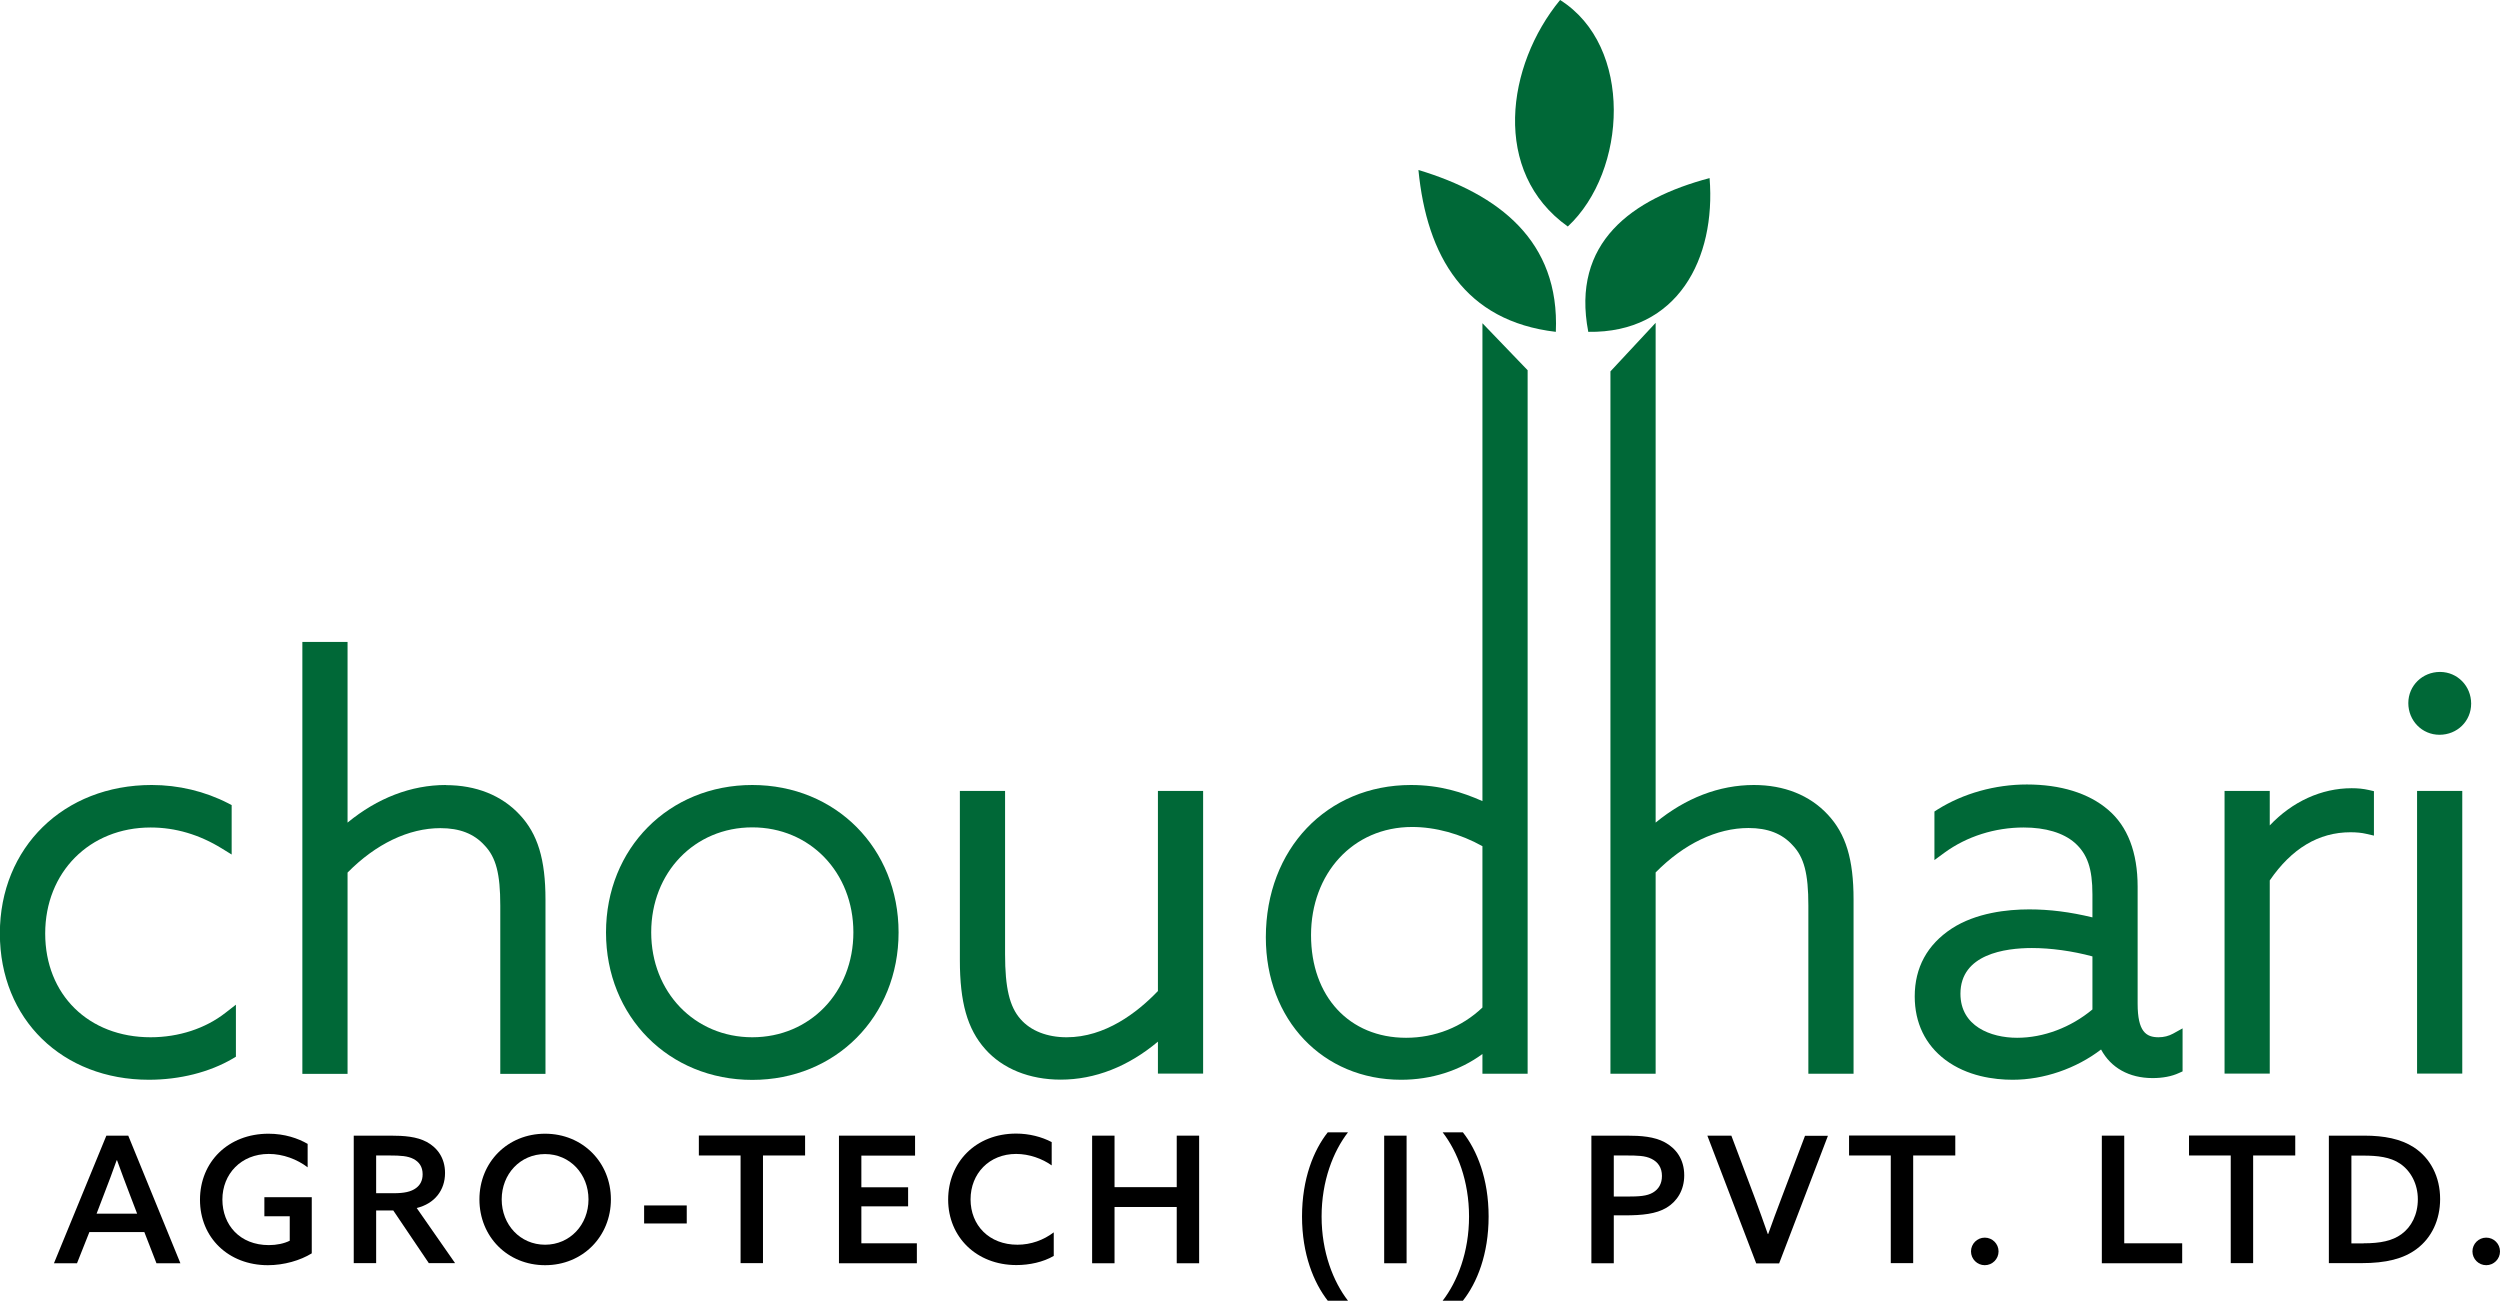<?xml version="1.0" encoding="UTF-8"?>
<svg id="Layer_2" data-name="Layer 2" xmlns="http://www.w3.org/2000/svg" viewBox="0 0 194.14 101.01">
  <defs>
    <style>
      .cls-1 {
        fill: #006837;
      }
    </style>
  </defs>
  <g id="Layer_1-2" data-name="Layer 1">
    <g>
      <g>
        <path d="M14,98.1h-1.85l-.94-2.42h-4.27l-.96,2.42h-1.79l4.07-9.91h1.7l4.05,9.91ZM7.5,94.25h3.15l-.57-1.49c-.34-.89-.67-1.77-.99-2.66h-.03c-.33.92-.64,1.77-.99,2.66l-.57,1.49Z"/>
        <path d="M24.21,97.33c-.89.55-2.15.92-3.41.92-3.05,0-5.27-2.13-5.27-5.08s2.2-5.13,5.32-5.13c1.26,0,2.3.36,3.04.79v1.82c-.81-.62-1.9-1.04-3.02-1.04-2.16,0-3.6,1.57-3.6,3.54s1.35,3.54,3.61,3.54c.6,0,1.18-.12,1.62-.34v-1.9h-1.97v-1.48h3.68v4.35Z"/>
        <path d="M27.47,88.19h2.89c1.01,0,2,.07,2.78.49.81.44,1.42,1.23,1.42,2.41,0,1.34-.81,2.38-2.2,2.72l2.98,4.28h-2.04l-2.76-4.09h-1.33v4.09h-1.74v-9.91ZM30.59,92.66c.79,0,1.33-.11,1.72-.4.31-.23.51-.57.51-1.07,0-.59-.27-.96-.71-1.19-.44-.23-.99-.27-1.85-.27h-1.05v2.93h1.38Z"/>
        <path d="M37.23,93.14c0-2.89,2.19-5.1,5.1-5.1s5.11,2.22,5.11,5.1-2.19,5.11-5.11,5.11-5.1-2.22-5.1-5.11ZM45.7,93.14c0-1.97-1.44-3.52-3.37-3.52s-3.37,1.55-3.37,3.52,1.44,3.52,3.37,3.52,3.37-1.55,3.37-3.52Z"/>
        <path d="M50.02,93.61h3.31v1.4h-3.31v-1.4Z"/>
        <path d="M57.51,89.73h-3.24v-1.55h8.25v1.55h-3.27v8.36h-1.74v-8.36Z"/>
        <path d="M65.15,88.19h5.91v1.55h-4.17v2.46h3.63v1.48h-3.63v2.87h4.31v1.55h-6.05v-9.91Z"/>
        <path d="M81.83,97.53c-.82.48-1.89.71-2.9.71-3.11,0-5.3-2.19-5.3-5.08s2.13-5.13,5.28-5.13c1.01,0,1.98.25,2.76.66v1.81c-.73-.52-1.74-.89-2.76-.89-2.09,0-3.54,1.52-3.54,3.53s1.44,3.52,3.64,3.52c1.05,0,2.03-.36,2.82-.96v1.83Z"/>
        <path d="M84.81,88.19h1.74v4h4.83v-4h1.74v9.91h-1.74v-4.37h-4.83v4.37h-1.74v-9.91Z"/>
        <path d="M103.11,101.01c-1.09-1.4-2-3.61-2-6.54s.9-5.15,2-6.54h1.57c-1.15,1.49-2.05,3.78-2.05,6.54s.9,5.05,2.05,6.54h-1.57Z"/>
        <path d="M107.49,88.19h1.74v9.91h-1.74v-9.91Z"/>
        <path d="M113.6,87.93c1.1,1.4,2,3.61,2,6.54s-.9,5.15-2,6.54h-1.57c1.15-1.49,2.05-3.78,2.05-6.54s-.9-5.05-2.05-6.54h1.57Z"/>
        <path d="M123.59,88.19h2.76c1.07,0,2.11.07,2.94.52.86.47,1.5,1.31,1.5,2.56,0,1.16-.56,2.03-1.38,2.52-.81.48-1.88.59-3.24.59h-.85v3.72h-1.74v-9.91ZM126.31,92.92c1.01,0,1.59-.04,2.05-.31.44-.26.7-.68.7-1.29,0-.64-.3-1.08-.81-1.33-.49-.25-1.12-.26-1.97-.26h-.96v3.19h.99Z"/>
        <path d="M132.59,88.19h1.86l1.83,4.86c.34.92.67,1.83,1,2.78h.03c.32-.9.67-1.85,1.03-2.79l1.83-4.84h1.78l-3.79,9.91h-1.78l-3.79-9.91Z"/>
        <path d="M146.83,89.73h-3.24v-1.55h8.25v1.55h-3.27v8.36h-1.74v-8.36Z"/>
        <path d="M154.13,96.11c.59,0,1.07.48,1.07,1.07s-.48,1.07-1.07,1.07-1.07-.48-1.07-1.07.48-1.07,1.07-1.07Z"/>
        <path d="M163.22,88.19h1.74v8.36h4.5v1.55h-6.24v-9.91Z"/>
        <path d="M173.23,89.73h-3.24v-1.55h8.25v1.55h-3.27v8.36h-1.74v-8.36Z"/>
        <path d="M180.86,88.19h2.75c1.53,0,2.82.25,3.83.9,1.31.85,2.05,2.31,2.05,4.02,0,1.62-.66,3.01-1.81,3.87-1.03.78-2.4,1.11-4.3,1.11h-2.53v-9.91ZM183.55,96.55c1.3,0,2.23-.19,2.94-.71.77-.56,1.27-1.52,1.27-2.71s-.55-2.2-1.37-2.76c-.78-.53-1.78-.63-2.86-.63h-.93v6.82h.94Z"/>
        <path d="M193.07,96.11c.59,0,1.07.48,1.07,1.07s-.48,1.07-1.07,1.07-1.07-.48-1.07-1.07.48-1.07,1.07-1.07Z"/>
      </g>
      <g>
        <path class="cls-1" d="M121.15,0c-4.18,5.08-5.34,13.37.6,17.59,4.62-4.31,5.1-14.01-.6-17.59Z"/>
        <path class="cls-1" d="M132.76,13.83c-6.03,1.6-10.76,5-9.42,11.94,6.94.11,9.92-5.69,9.42-11.94Z"/>
        <path class="cls-1" d="M110.15,13.2c.65,6.69,3.59,11.74,10.67,12.57.31-7.07-4.44-10.69-10.67-12.57Z"/>
        <path class="cls-1" d="M11.7,80.55c-4.82,0-8.19-3.31-8.19-8.06s3.44-8.23,8.19-8.23c1.92,0,3.78.55,5.53,1.63l.76.47v-3.84l-.27-.14c-1.81-.93-3.86-1.42-5.94-1.42-6.83,0-11.79,4.85-11.79,11.53s4.87,11.36,11.57,11.36c2.39,0,4.7-.58,6.51-1.64l.25-.15v-4.04l-.81.63c-1.56,1.22-3.63,1.9-5.82,1.9Z"/>
        <path class="cls-1" d="M34.62,60.96c-2.69,0-5.31,1.01-7.63,2.92v-14.03h-3.51v33.54h3.51v-15.63c2.2-2.23,4.75-3.45,7.21-3.45,1.49,0,2.61.43,3.43,1.34.89.93,1.22,2.2,1.22,4.68v13.06h3.51v-13.53c0-3.13-.6-5.1-2.01-6.6-1.4-1.5-3.38-2.29-5.73-2.29Z"/>
        <path class="cls-1" d="M58.42,60.96c-6.48,0-11.36,4.92-11.36,11.45s4.88,11.45,11.36,11.45,11.36-4.92,11.36-11.45-4.88-11.45-11.36-11.45ZM58.42,80.55c-4.47,0-7.85-3.5-7.85-8.15s3.37-8.15,7.85-8.15,7.85,3.5,7.85,8.15-3.37,8.15-7.85,8.15Z"/>
        <path class="cls-1" d="M89.91,76.97c-1.6,1.67-4.09,3.58-7.08,3.58-1.51,0-2.79-.5-3.58-1.41-.85-.96-1.2-2.42-1.2-5.04v-12.68h-3.51v13.15c0,3.27.58,5.33,1.96,6.89,1.36,1.54,3.45,2.38,5.87,2.38,2.66,0,5.25-1.02,7.55-2.95v2.48h3.51v-21.95h-3.51v15.55Z"/>
        <path class="cls-1" d="M115.12,62.21c-1.54-.68-3.29-1.25-5.55-1.25-6.53,0-11.27,4.97-11.27,11.83,0,6.41,4.42,11.06,10.51,11.06,2.33,0,4.54-.7,6.31-2v1.53h3.51V28.75l-3.51-3.65v37.11ZM115.12,78.24c-1.59,1.52-3.69,2.35-5.93,2.35-4.41,0-7.38-3.21-7.38-7.97s3.23-8.4,7.85-8.4c1.81,0,3.74.53,5.46,1.49v12.53Z"/>
        <path class="cls-1" d="M136.2,60.96c-2.69,0-5.31,1.01-7.63,2.92V25.07l-3.51,3.77v54.54h3.51v-15.63c2.2-2.23,4.75-3.45,7.21-3.45,1.49,0,2.61.43,3.43,1.34.89.93,1.22,2.2,1.22,4.68v13.06h3.51v-13.53c0-3.13-.6-5.1-2.01-6.6-1.4-1.5-3.38-2.29-5.73-2.29Z"/>
        <path class="cls-1" d="M167.63,80.55c-.98,0-1.63-.44-1.63-2.61v-9.07c0-2.69-.78-4.71-2.31-6-1.5-1.28-3.68-1.95-6.29-1.95-2.47,0-4.94.69-6.95,1.95l-.23.15v3.77l.79-.58c1.73-1.26,3.91-1.95,6.14-1.95,1.7,0,3.07.41,3.97,1.19.98.87,1.37,2,1.37,4.01v1.78c-1.74-.42-3.31-.62-4.91-.62-1.7,0-4.13.26-6.02,1.49-1.9,1.25-2.87,3.03-2.87,5.27,0,2.05.82,3.75,2.37,4.92,1.71,1.28,3.79,1.55,5.24,1.55,2.41,0,4.93-.87,6.86-2.35.76,1.42,2.18,2.22,4,2.22.78,0,1.48-.13,2.04-.39l.29-.13v-3.34l-.74.41c-.33.18-.71.28-1.12.28ZM162.49,78.39c-1.68,1.4-3.8,2.2-5.85,2.2s-4.4-.9-4.4-3.42c0-3.08,3.48-3.55,5.55-3.55,1.46,0,3.15.23,4.7.65v4.12Z"/>
        <path class="cls-1" d="M182.62,61.21c-2.35,0-4.61,1.04-6.36,2.89v-2.68h-3.51v21.95h3.51v-15c1.7-2.48,3.8-3.74,6.27-3.74.45,0,.88.04,1.21.12l.61.14v-3.45l-.39-.09c-.44-.1-.85-.14-1.34-.14Z"/>
        <rect class="cls-1" x="187.7" y="61.42" width="3.51" height="21.95"/>
        <path class="cls-1" d="M189.44,57.06c1.38,0,2.46-1.06,2.46-2.42s-1.06-2.46-2.42-2.46-2.46,1.06-2.46,2.42,1.06,2.46,2.42,2.46Z"/>
      </g>
    </g>
  </g>
</svg>